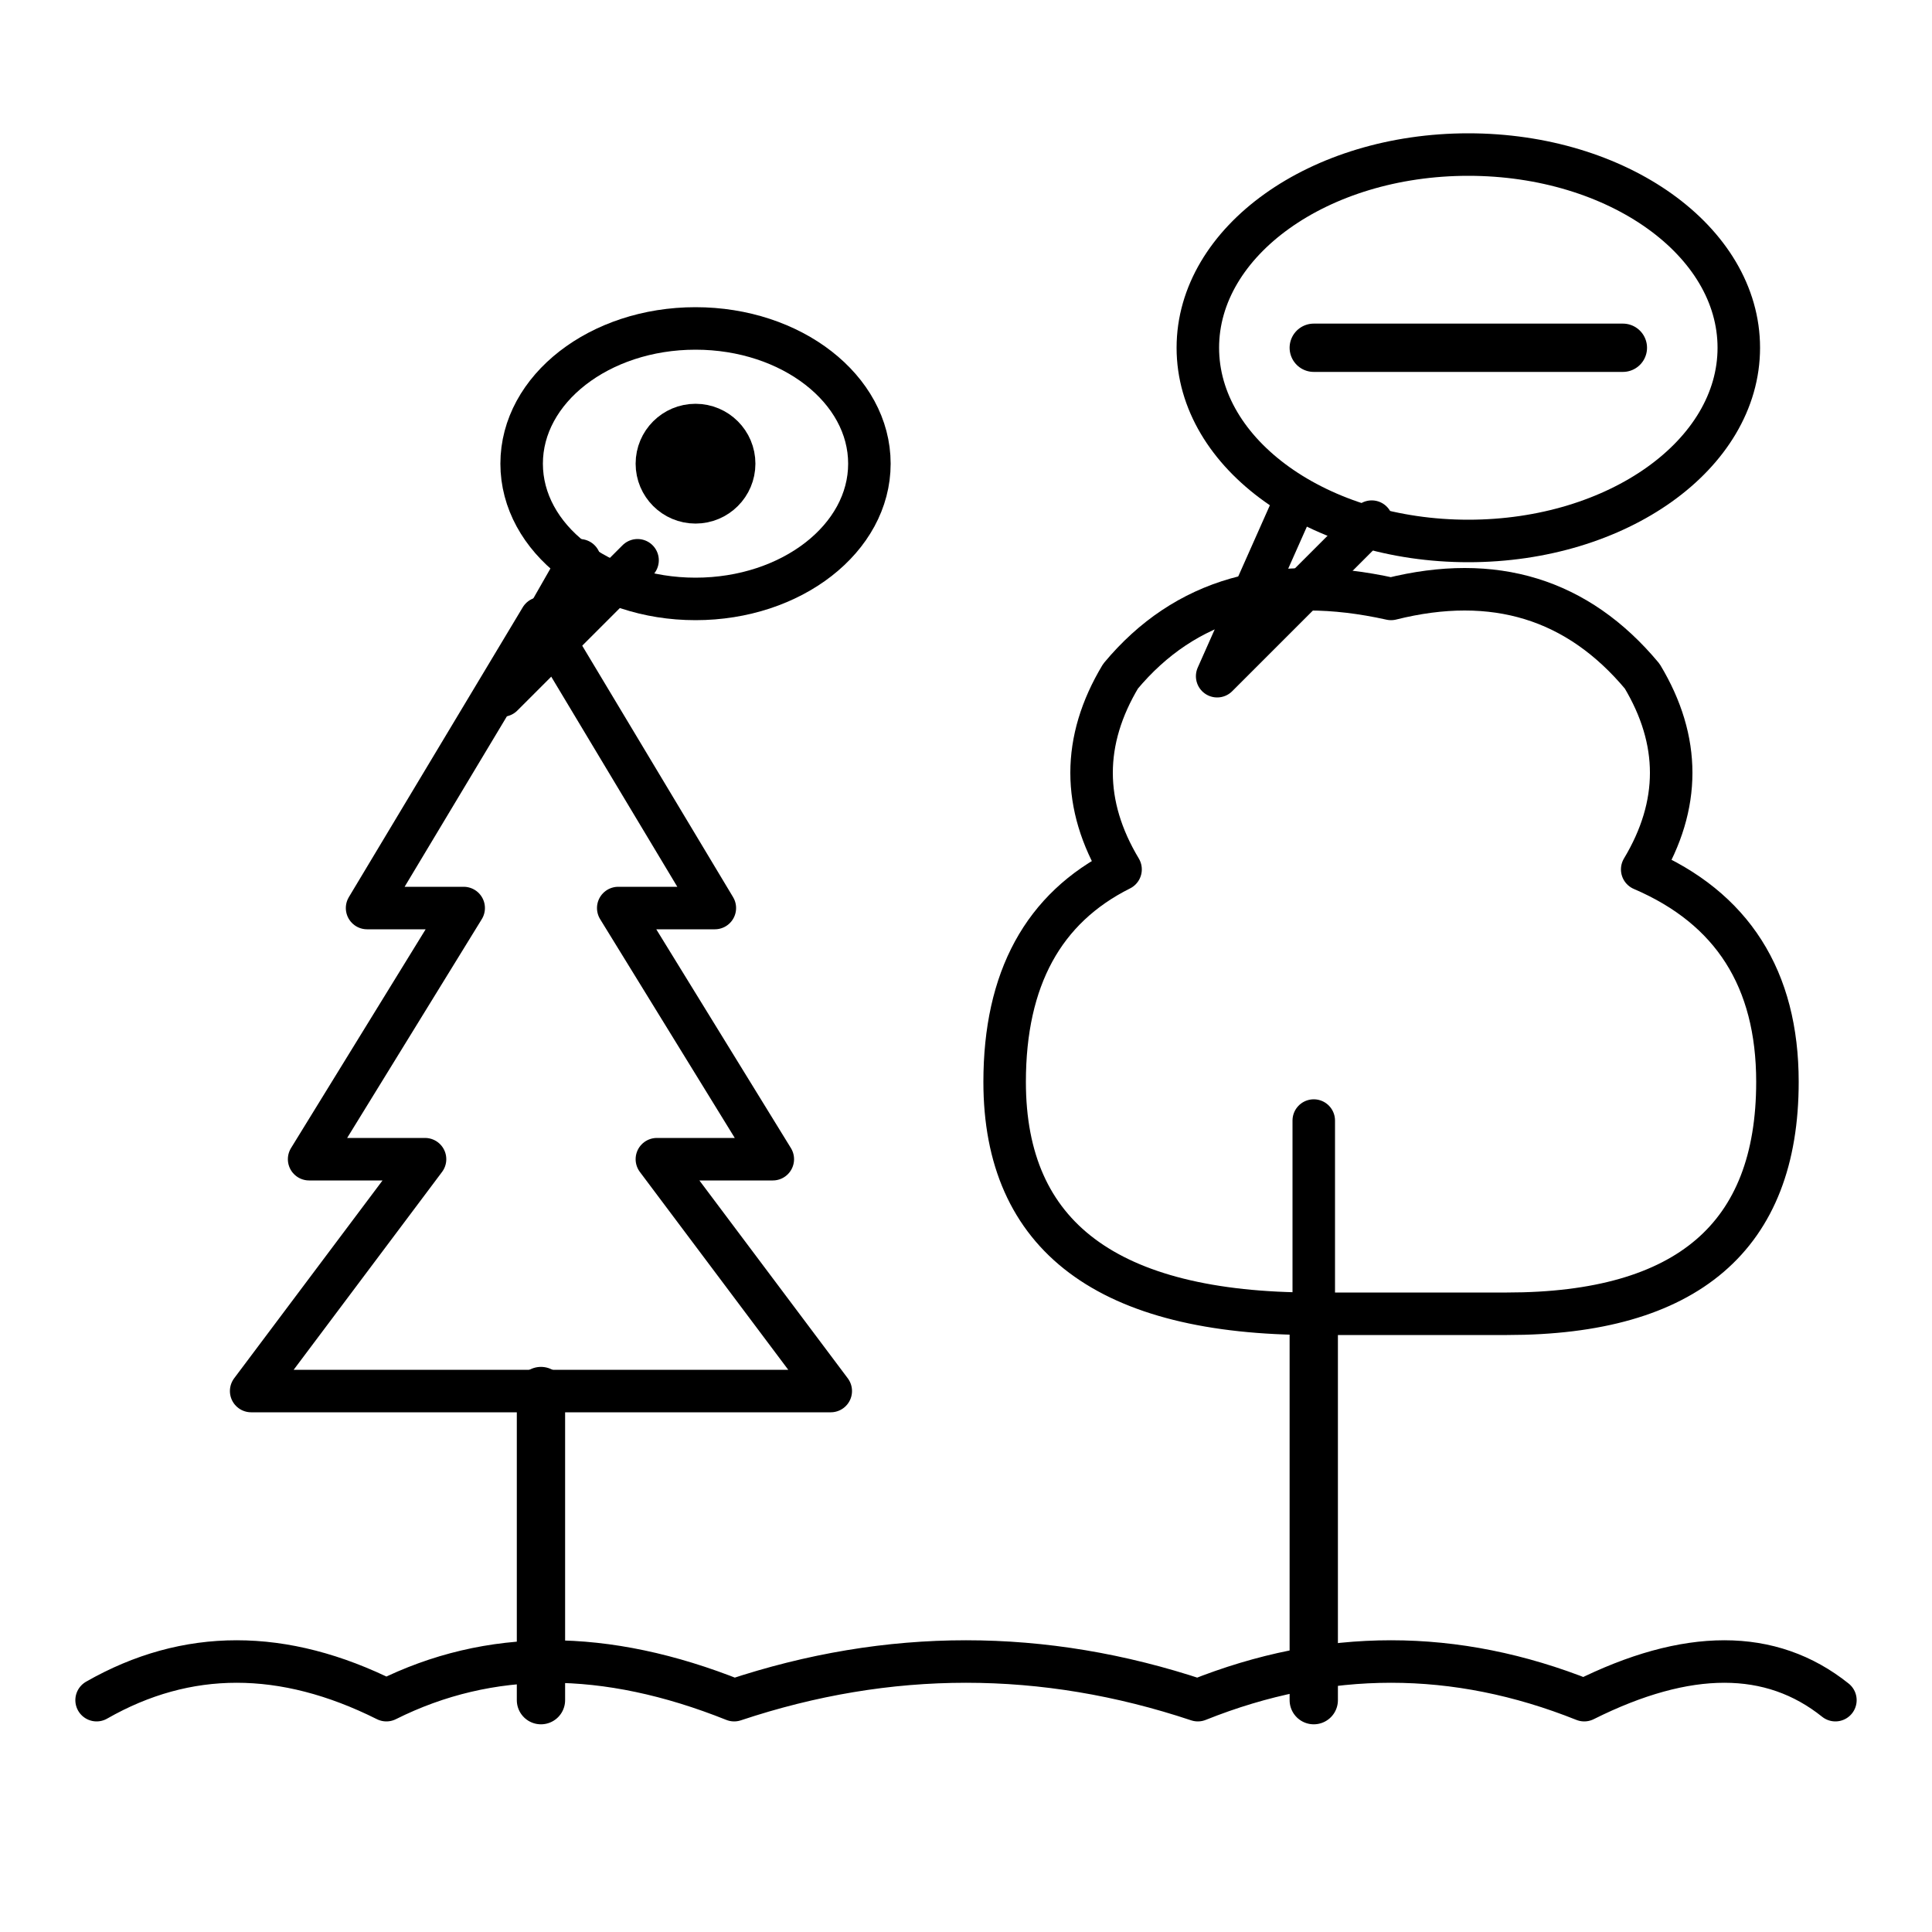 <svg xmlns="http://www.w3.org/2000/svg" viewBox="0 0 100 100" fill="none" stroke="#000" stroke-width="2.2" stroke-linecap="round" stroke-linejoin="round">
  <!-- Pine tree trunk -->
  <path d="M28 88 L28 72" stroke-width="2.5"/>

  <!-- Pine tree layers -->
  <path d="M28 72 L13 72 L22 60 L16 60 L24 47 L19 47 L28 32 L37 47 L32 47 L40 60 L34 60 L43 72 L28 72"/>

  <!-- Round tree trunk -->
  <path d="M68 88 L68 68" stroke-width="2.5"/>
  <path d="M68 68 L68 58"/>

  <!-- Round tree crown -->
  <path d="M68 68 Q52 68 52 56 Q52 48 58 45 Q55 40 58 35 Q63 29 72 31 Q80 29 85 35 Q88 40 85 45 Q92 48 92 56 Q92 68 78 68 Q72 68 68 68"/>

  <!-- Small chat bubble -->
  <ellipse cx="36" cy="24" rx="9" ry="7"/>
  <path d="M30 29 L26 36 L33 29"/>
  <circle cx="36" cy="24" r="2" fill="#000"/>

  <!-- Large chat bubble -->
  <ellipse cx="76" cy="18" rx="14" ry="10"/>
  <path d="M67 26 L63 35 L71 27"/>
  <line x1="68" y1="18" x2="84" y2="18" stroke-width="2.5"/>

  <!-- Grass -->
  <path d="M5 88 Q12 84 20 88 Q28 84 38 88 Q50 84 62 88 Q72 84 82 88 Q90 84 95 88"/>
</svg>
